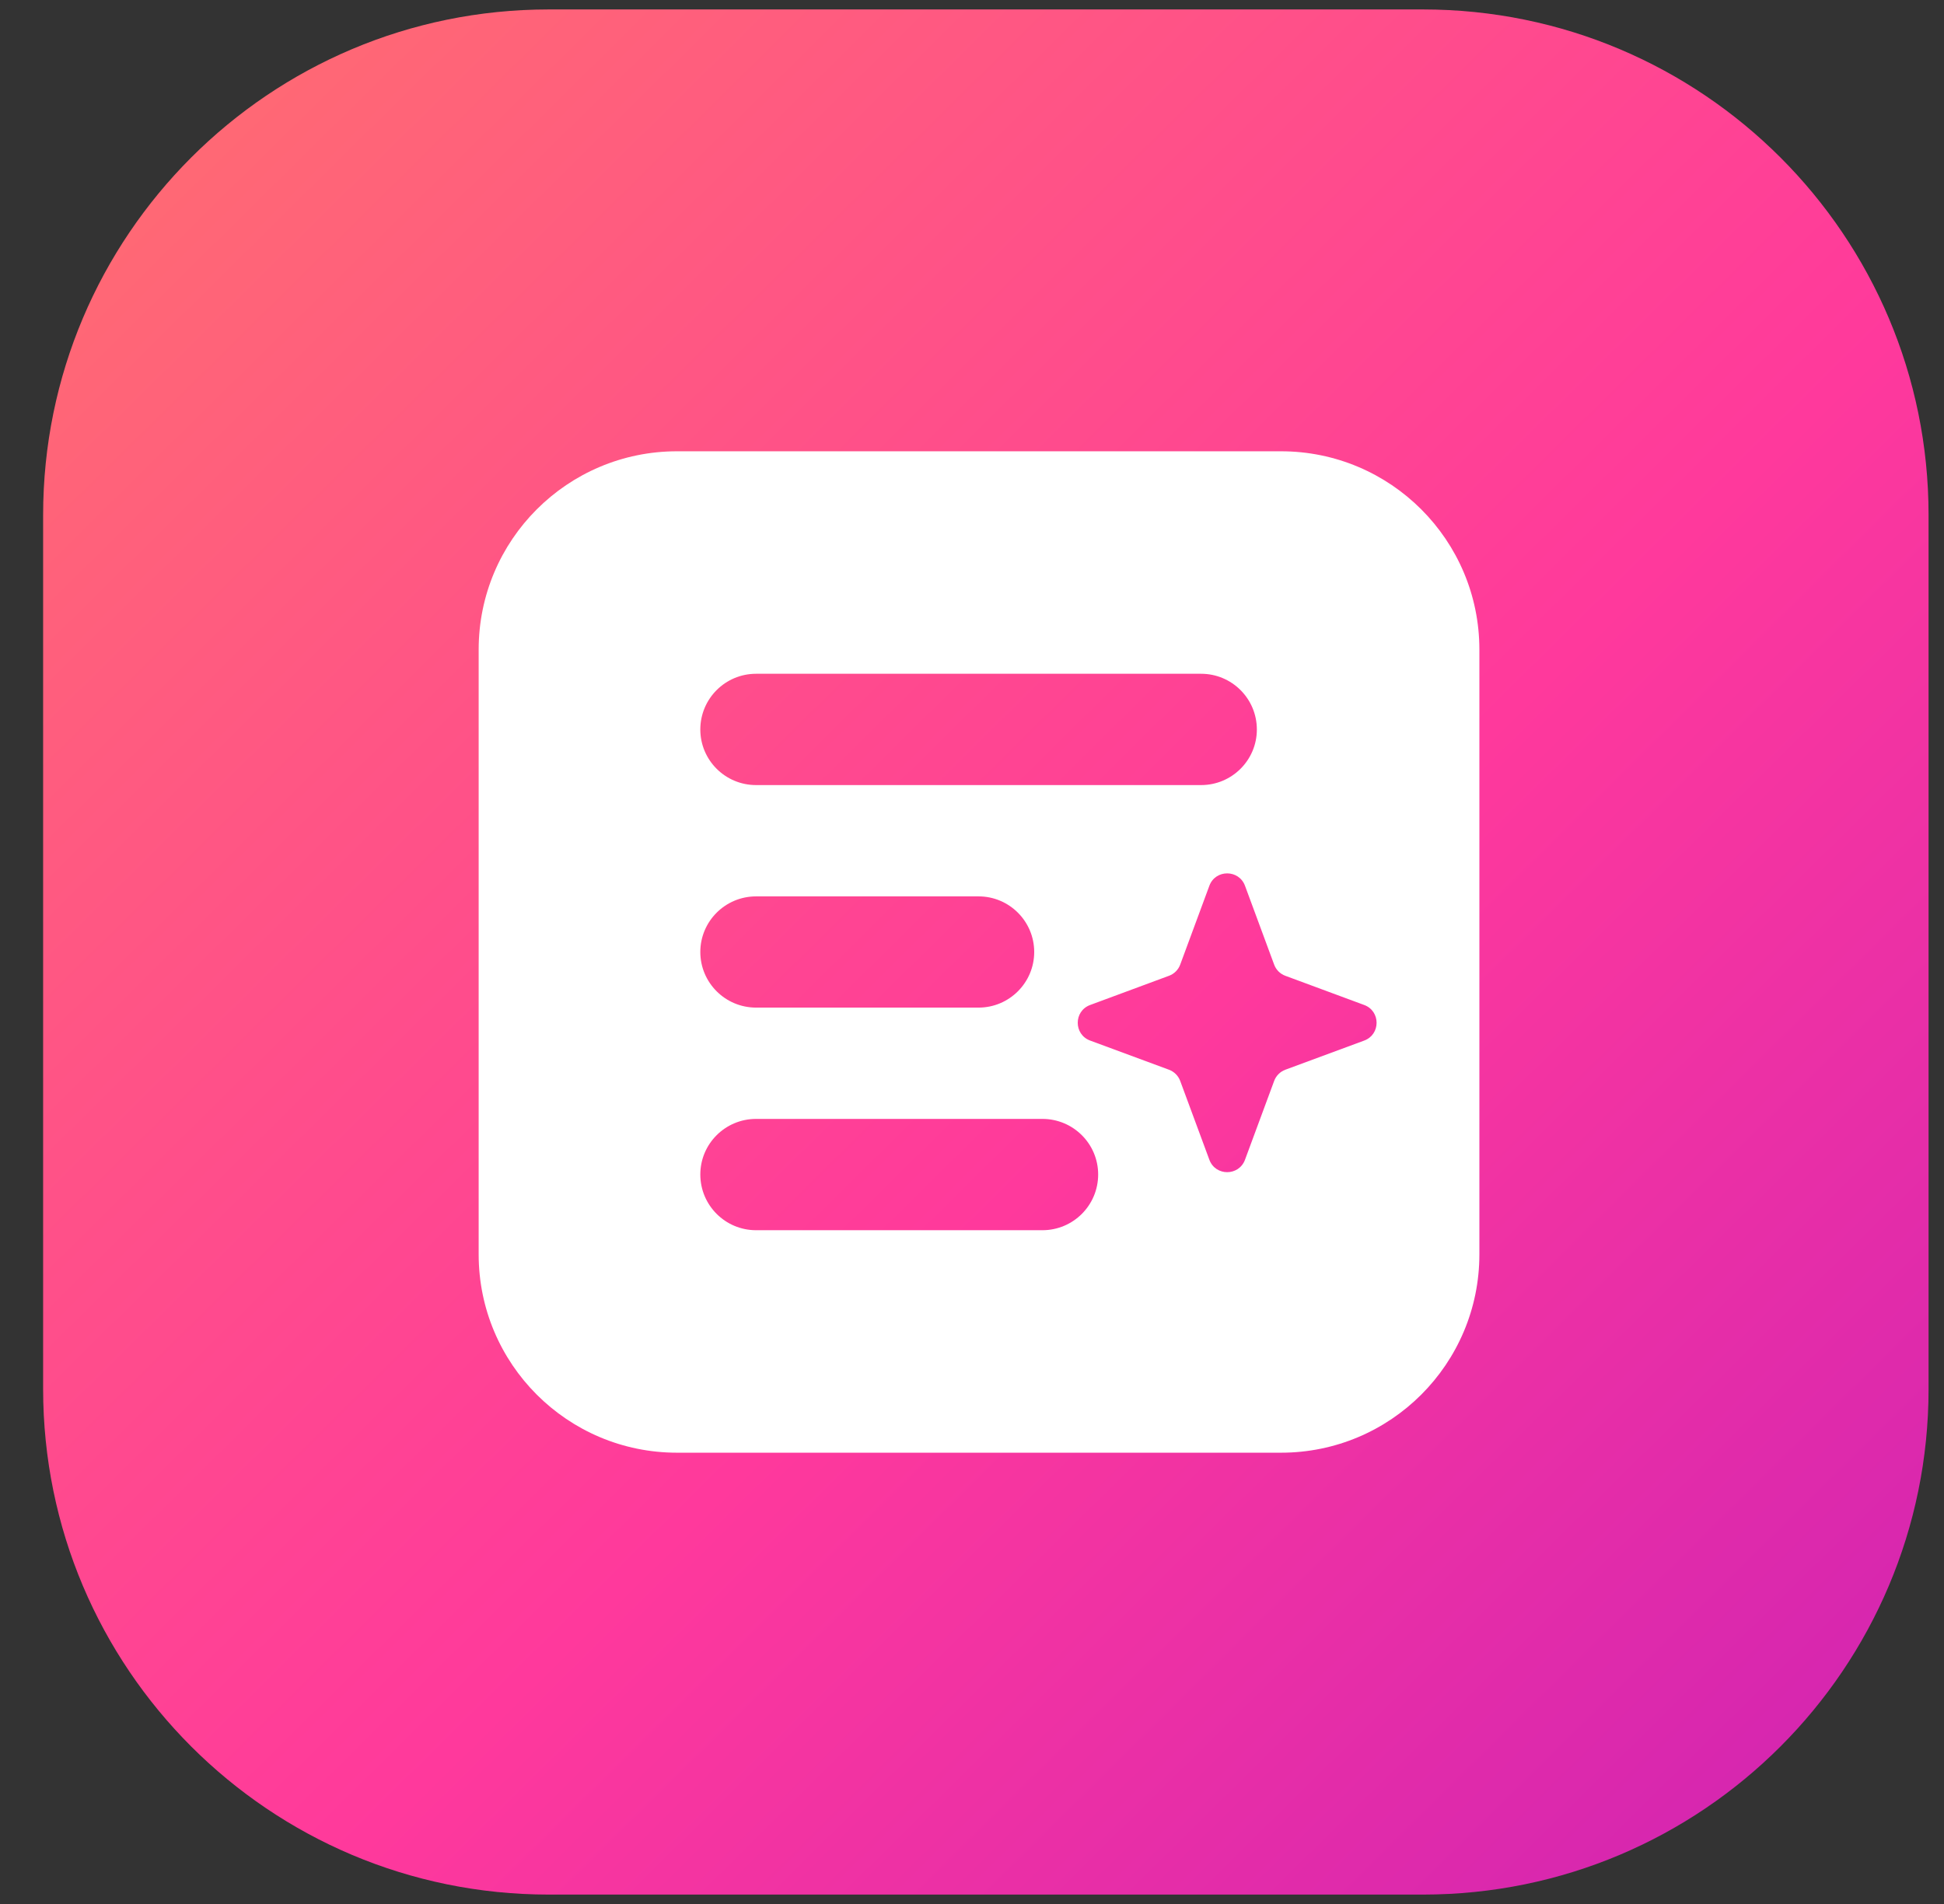 <svg width="49" height="48" viewBox="0 0 49 48" fill="none" xmlns="http://www.w3.org/2000/svg">
<rect x="0" y="0" width="49" height="48" fill="#333333" stroke="none"/>
<g clip-path="url(#clip0_1725_30922)">
<path d="M13.832 0.238H35.866C42.905 0.238 48.611 5.944 48.611 12.983V35.017C48.611 42.056 42.905 47.763 35.866 47.763H13.832C6.793 47.763 1.087 42.056 1.087 35.017V12.983C1.087 5.944 6.793 0.238 13.832 0.238Z" fill="url(#paint0_linear_1725_30922)"/>
<path fill-rule="evenodd" clip-rule="evenodd" d="M12.065 16.377C12.065 13.616 14.303 11.377 17.064 11.377H32.289C35.05 11.377 37.289 13.616 37.289 16.377V31.623C37.289 34.385 35.05 36.623 32.289 36.623H17.064C14.303 36.623 12.065 34.385 12.065 31.623V16.377ZM19.057 22.598H24.666C25.439 22.598 26.068 23.227 26.068 24C26.068 24.773 25.439 25.402 24.666 25.402H19.057C18.281 25.402 17.652 24.773 17.652 24C17.652 23.227 18.281 22.598 19.057 22.598ZM26.275 31.014H19.057C18.281 31.014 17.652 30.385 17.652 29.609C17.652 28.836 18.281 28.208 19.057 28.208H26.275C27.051 28.208 27.68 28.836 27.68 29.609C27.68 30.385 27.051 31.014 26.275 31.014ZM30.275 19.792H19.057C18.281 19.792 17.652 19.164 17.652 18.391C17.652 17.615 18.281 16.986 19.057 16.986H30.275C31.051 16.986 31.68 17.615 31.68 18.391C31.68 19.164 31.051 19.792 30.275 19.792ZM31.381 22.33C31.226 21.914 30.637 21.914 30.483 22.33L29.748 24.318C29.7 24.449 29.596 24.552 29.465 24.6L27.478 25.336C27.061 25.49 27.061 26.079 27.478 26.233L29.465 26.968C29.596 27.017 29.7 27.12 29.748 27.251L30.483 29.238C30.637 29.655 31.226 29.655 31.381 29.238L32.116 27.251C32.164 27.12 32.267 27.017 32.398 26.968L34.386 26.233C34.802 26.079 34.802 25.49 34.386 25.336L32.398 24.6C32.267 24.552 32.164 24.449 32.116 24.318L31.381 22.33Z" fill="white"/>
</g>
<defs>
<linearGradient id="paint0_linear_1725_30922" x1="1.087" y1="1.004" x2="55.187" y2="55.785" gradientUnits="userSpaceOnUse">
<stop stop-color="#FF6F6F"/>
<stop offset="0.493" stop-color="#FF399C"/>
<stop offset="0.984" stop-color="#BE1BBB"/>
</linearGradient>
<clipPath id="clip0_1725_30922">
<rect width="48" height="47.525" fill="white" transform="translate(0.666 0.238)"/>
</clipPath>
</defs>
</svg>
